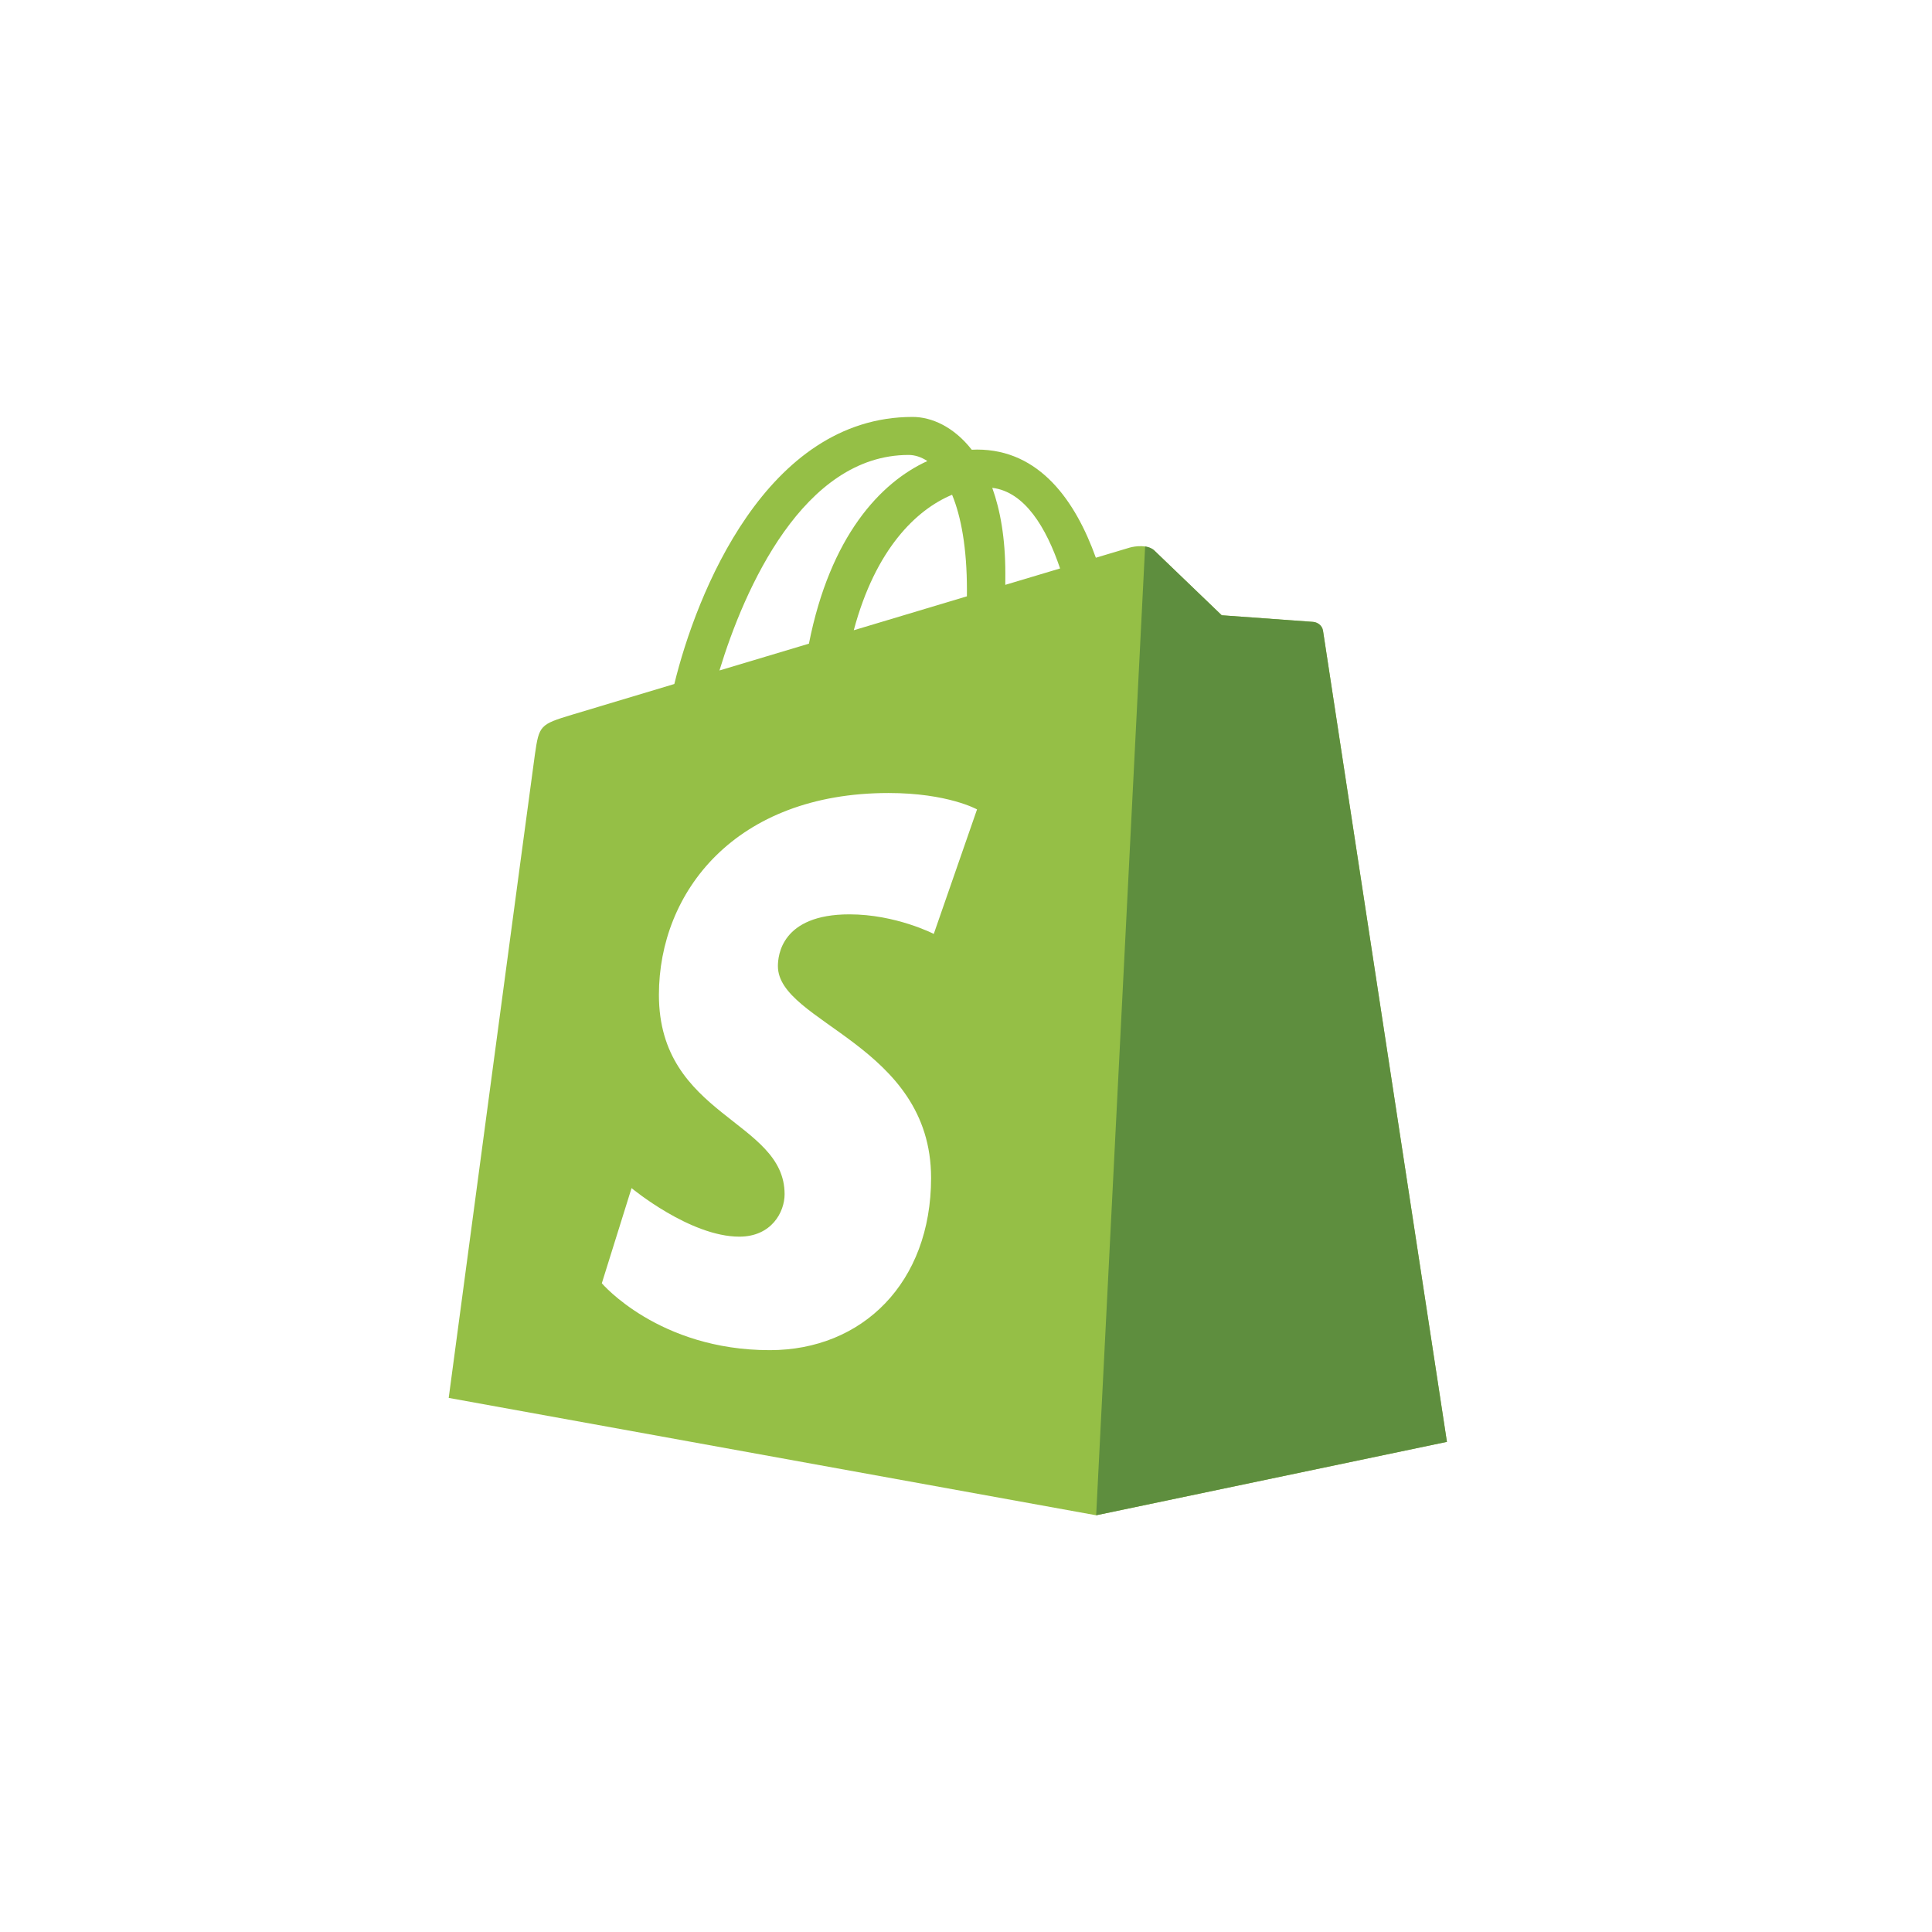 <svg width="56" height="56" viewBox="0 0 56 56" fill="none" xmlns="http://www.w3.org/2000/svg">
<g filter="url(#filter0_b_51_5180)">
<circle cx="28" cy="28" r="28" fill="white" fill-opacity="0.1"/>
</g>
<path d="M38.348 18.284C38.326 18.124 38.181 18.035 38.061 18.026C37.942 18.016 35.413 17.834 35.413 17.834C35.413 17.834 33.656 16.147 33.463 15.961C33.27 15.774 32.894 15.831 32.747 15.872C32.726 15.879 32.364 15.987 31.764 16.166C31.178 14.533 30.142 13.031 28.32 13.031C28.27 13.031 28.218 13.033 28.167 13.036C27.648 12.373 27.007 12.085 26.452 12.085C22.209 12.085 20.181 17.218 19.546 19.826C17.897 20.321 16.725 20.672 16.576 20.718C15.655 20.997 15.626 21.025 15.505 21.864C15.414 22.499 13.006 40.519 13.006 40.519L31.772 43.921L41.94 41.792C41.94 41.792 38.371 18.444 38.349 18.284H38.348ZM30.727 16.477L29.139 16.952C29.14 16.844 29.14 16.737 29.14 16.621C29.14 15.605 28.995 14.788 28.761 14.14C29.7 14.254 30.325 15.287 30.727 16.477ZM27.597 14.341C27.858 14.974 28.027 15.882 28.027 17.107C28.027 17.17 28.027 17.227 28.026 17.285C26.994 17.595 25.871 17.931 24.747 18.268C25.378 15.91 26.562 14.771 27.597 14.341ZM26.336 13.187C26.519 13.187 26.703 13.247 26.88 13.364C25.52 13.984 24.062 15.543 23.447 18.657L20.854 19.434C21.575 17.059 23.288 13.187 26.336 13.187H26.336Z" fill="#95BF46"/>
<path d="M38.061 18.026C37.941 18.016 35.412 17.834 35.412 17.834C35.412 17.834 33.656 16.147 33.463 15.961C33.391 15.891 33.294 15.856 33.192 15.84L31.773 43.921L41.94 41.793C41.94 41.793 38.371 18.444 38.348 18.284C38.325 18.124 38.181 18.035 38.061 18.026Z" fill="#5E8E3E"/>
<path d="M28.32 23.461L27.066 27.07C27.066 27.07 25.968 26.503 24.621 26.503C22.647 26.503 22.548 27.701 22.548 28.003C22.548 29.651 26.988 30.282 26.988 34.143C26.988 37.18 24.997 39.135 22.313 39.135C19.091 39.135 17.444 37.196 17.444 37.196L18.306 34.438C18.306 34.438 20 35.845 21.429 35.845C22.362 35.845 22.742 35.134 22.742 34.614C22.742 32.464 19.099 32.368 19.099 28.836C19.099 25.863 21.305 22.986 25.757 22.986C27.473 22.986 28.32 23.461 28.32 23.461Z" fill="white"/>
<defs>
<filter id="filter0_b_51_5180" x="-20" y="-20" width="96" height="96" filterUnits="userSpaceOnUse" color-interpolation-filters="sRGB">
<feFlood flood-opacity="0" result="BackgroundImageFix"/>
<feGaussianBlur in="BackgroundImage" stdDeviation="10"/>
<feComposite in2="SourceAlpha" operator="in" result="effect1_backgroundBlur_51_5180"/>
<feBlend mode="normal" in="SourceGraphic" in2="effect1_backgroundBlur_51_5180" result="shape"/>
</filter>
</defs>
</svg>
